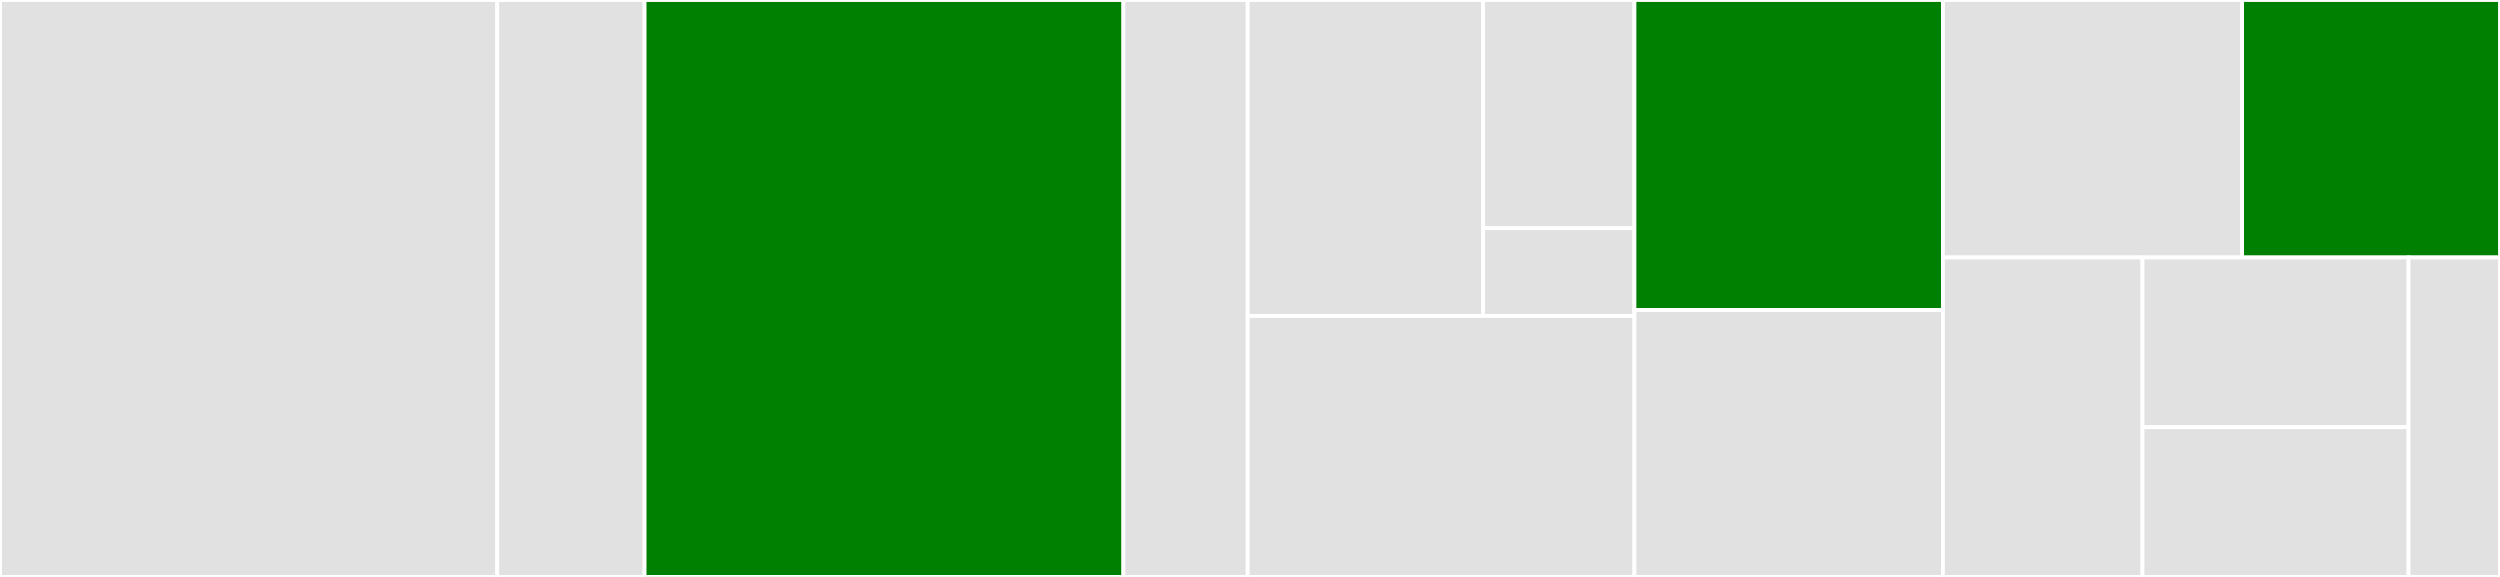 <svg baseProfile="full" width="650" height="150" viewBox="0 0 650 150" version="1.1"
xmlns="http://www.w3.org/2000/svg" xmlns:ev="http://www.w3.org/2001/xml-events"
xmlns:xlink="http://www.w3.org/1999/xlink">

<rect x="0" y="0" width="650" height="150" fill="#333333" stroke="none"/>

<style>rect.s{mask:url(#mask);}</style>
<defs>
  <pattern id="white" width="4" height="4" patternUnits="userSpaceOnUse" patternTransform="rotate(45)">
    <rect width="2" height="2" transform="translate(0,0)" fill="white"></rect>
  </pattern>
  <mask id="mask">
    <rect x="0" y="0" width="100%" height="100%" fill="url(#white)"></rect>
  </mask>
</defs>

<rect x="0" y="0" width="129.282" height="150.0" fill="#e1e1e1" stroke="white" stroke-width="1" class=" tooltipped" data-content="github/gh-api.ts"><title>github/gh-api.ts</title></rect>
<rect x="129.282" y="0" width="38.306" height="150.0" fill="#e1e1e1" stroke="white" stroke-width="1" class=" tooltipped" data-content="github/gh-ops.ts"><title>github/gh-ops.ts</title></rect>
<rect x="167.587" y="0" width="124.494" height="150.0" fill="green" stroke="white" stroke-width="1" class=" tooltipped" data-content="tasks/main.ts"><title>tasks/main.ts</title></rect>
<rect x="292.081" y="0" width="32.32" height="150" fill="#e1e1e1" stroke="white" stroke-width="1" class=" tooltipped" data-content="tasks/post.ts"><title>tasks/post.ts</title></rect>
<rect x="324.401" y="0" width="61.206" height="82.143" fill="#e1e1e1" stroke="white" stroke-width="1" class=" tooltipped" data-content="git/git-cmds.ts"><title>git/git-cmds.ts</title></rect>
<rect x="385.607" y="0" width="39.347" height="59.325" fill="#e1e1e1" stroke="white" stroke-width="1" class=" tooltipped" data-content="git/git-auth.ts"><title>git/git-auth.ts</title></rect>
<rect x="385.607" y="59.325" width="39.347" height="22.817" fill="#e1e1e1" stroke="white" stroke-width="1" class=" tooltipped" data-content="git/git-commit.ts"><title>git/git-commit.ts</title></rect>
<rect x="324.401" y="82.143" width="100.552" height="67.857" fill="#e1e1e1" stroke="white" stroke-width="1" class=" tooltipped" data-content="wrapperUpdater.ts"><title>wrapperUpdater.ts</title></rect>
<rect x="424.954" y="0" width="80.203" height="80.597" fill="green" stroke="white" stroke-width="1" class=" tooltipped" data-content="wrapper/find.ts"><title>wrapper/find.ts</title></rect>
<rect x="424.954" y="80.597" width="80.203" height="69.403" fill="#e1e1e1" stroke="white" stroke-width="1" class=" tooltipped" data-content="releases.ts"><title>releases.ts</title></rect>
<rect x="505.157" y="0" width="77.786" height="66.942" fill="#e1e1e1" stroke="white" stroke-width="1" class=" tooltipped" data-content="wrapperInfo.ts"><title>wrapperInfo.ts</title></rect>
<rect x="582.943" y="0" width="67.057" height="66.942" fill="green" stroke="white" stroke-width="1" class=" tooltipped" data-content="inputs/index.ts"><title>inputs/index.ts</title></rect>
<rect x="505.157" y="66.942" width="51.884" height="83.058" fill="#e1e1e1" stroke="white" stroke-width="1" class=" tooltipped" data-content="store/index.ts"><title>store/index.ts</title></rect>
<rect x="557.041" y="66.942" width="69.179" height="44.124" fill="#e1e1e1" stroke="white" stroke-width="1" class=" tooltipped" data-content="messages.ts"><title>messages.ts</title></rect>
<rect x="557.041" y="111.067" width="69.179" height="38.933" fill="#e1e1e1" stroke="white" stroke-width="1" class=" tooltipped" data-content="index.ts"><title>index.ts</title></rect>
<rect x="626.22" y="66.942" width="23.78" height="83.058" fill="#e1e1e1" stroke="white" stroke-width="1" class=" tooltipped" data-content="cmd.ts"><title>cmd.ts</title></rect>
</svg>